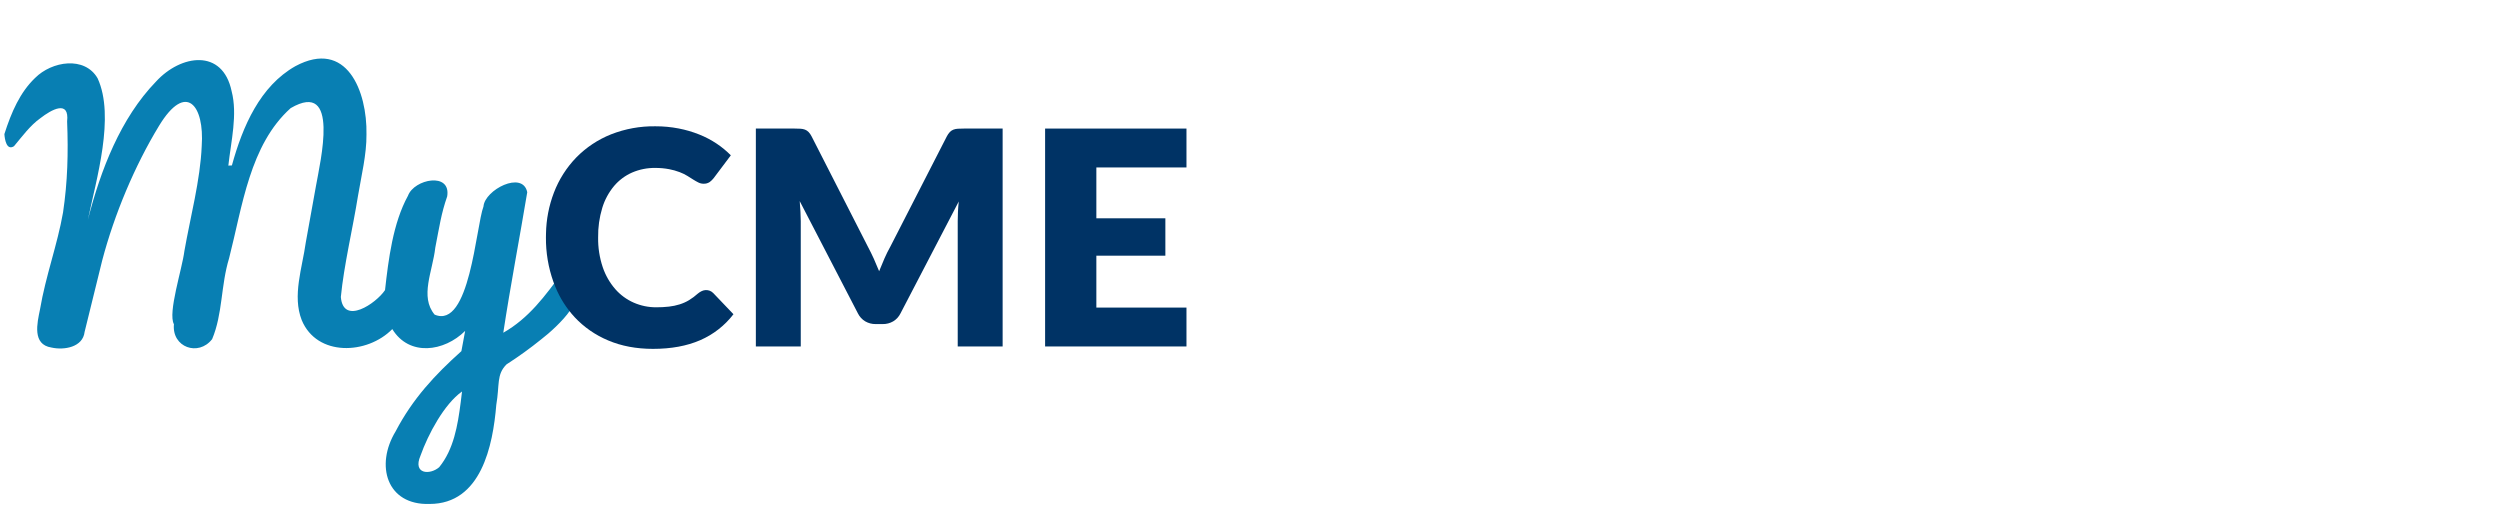 <svg width="190" height="40" viewBox="0 0 190 40" fill="none" xmlns="http://www.w3.org/2000/svg">
<g clip-path="url(#clip0_56_75)">
<g clip-path="url(#clip1_56_75)">
<path d="M42.805 20.82C42.805 20.748 42.805 20.677 42.805 20.605C41.422 22.519 40.179 24.189 38.25 25.288C38.797 21.688 39.489 18.104 40.071 14.606C39.717 12.935 36.837 14.438 36.746 15.687C36.168 17.219 35.698 25.052 33.031 23.911C31.888 22.539 32.879 20.631 33.081 18.826C33.394 17.229 33.529 16.235 33.986 14.927C34.295 13.047 31.473 13.603 31.007 14.876C29.863 16.955 29.523 19.717 29.262 22.048C28.575 23.071 26.088 24.753 25.904 22.572C26.14 20.143 26.805 17.398 27.207 14.888C27.46 13.375 27.867 11.727 27.852 10.22C27.915 6.93 26.349 2.935 22.447 5.03C19.772 6.543 18.446 9.584 17.624 12.573L17.354 12.586C17.56 10.733 18.063 8.697 17.605 6.938C16.924 3.662 13.743 4.142 11.86 6.196C9.158 8.989 7.654 12.912 6.678 16.702C7.323 13.614 8.752 8.869 7.422 5.957C6.442 4.246 3.94 4.641 2.659 5.931C1.524 7.022 0.87 8.509 0.333 10.19C0.36 10.589 0.497 11.469 1.063 11.112C1.667 10.392 2.298 9.526 3.07 8.982C3.9 8.336 5.287 7.551 5.101 9.228C5.196 11.635 5.137 13.822 4.79 16.152C4.354 18.635 3.48 20.93 3.038 23.525C2.827 24.554 2.429 26.186 3.915 26.414C4.868 26.627 6.297 26.395 6.43 25.224L7.77 19.783C8.699 16.268 10.232 12.615 12.084 9.566C14.146 6.169 15.549 8.014 15.33 11.106C15.222 13.695 14.468 16.484 14.013 19.081C13.842 20.453 12.74 23.784 13.219 24.64C13.046 26.395 15.082 27.118 16.122 25.774C16.933 23.851 16.774 21.709 17.413 19.62C18.422 15.693 18.979 11.005 22.092 8.217C25.863 6.023 24.338 12.268 24.01 14.153C23.756 15.563 23.494 17.017 23.241 18.418C22.972 20.365 22.204 22.476 22.931 24.328C24.087 27.121 27.907 26.958 29.814 25.01C31.1 27.11 33.756 26.733 35.351 25.149L35.066 26.687C33.059 28.483 31.361 30.306 30.066 32.786C28.505 35.357 29.381 38.407 32.649 38.3C36.572 38.3 37.462 33.863 37.718 30.769C37.983 29.226 37.718 28.468 38.497 27.692C39.408 27.106 40.288 26.472 41.13 25.792C41.739 25.331 42.791 24.383 43.325 23.597C43.287 23.502 43.251 23.408 43.217 23.313C42.935 22.512 42.796 21.669 42.805 20.82ZM35.015 30.565C34.789 32.339 34.481 34.157 33.378 35.508C32.674 36.117 31.353 36.041 31.955 34.637C32.535 33.003 33.76 30.709 35.114 29.753C35.103 29.873 35.068 30.141 35.015 30.565Z" fill="#087FB3"/>
<path d="M54.208 22.274C54.134 22.197 54.044 22.137 53.945 22.097C53.847 22.06 53.743 22.043 53.639 22.046C53.534 22.05 53.432 22.075 53.337 22.12C53.23 22.17 53.13 22.233 53.04 22.309C52.831 22.498 52.605 22.667 52.364 22.814C52.141 22.948 51.902 23.054 51.654 23.132C51.389 23.215 51.117 23.272 50.84 23.303C50.521 23.339 50.2 23.356 49.878 23.354C49.288 23.358 48.704 23.238 48.164 23.002C47.626 22.765 47.147 22.414 46.761 21.973C46.337 21.485 46.014 20.919 45.808 20.308C45.564 19.579 45.445 18.814 45.458 18.046C45.446 17.286 45.551 16.529 45.772 15.8C45.955 15.194 46.259 14.63 46.665 14.141C47.038 13.699 47.509 13.347 48.04 13.113C48.594 12.874 49.194 12.755 49.798 12.763C50.154 12.76 50.508 12.792 50.858 12.858C51.127 12.909 51.392 12.983 51.648 13.08C51.851 13.156 52.047 13.251 52.232 13.363L52.685 13.647C52.81 13.727 52.941 13.801 53.074 13.868C53.195 13.93 53.328 13.962 53.464 13.963C53.633 13.972 53.8 13.926 53.94 13.832C54.051 13.748 54.151 13.651 54.237 13.542L55.543 11.804C55.215 11.473 54.855 11.176 54.467 10.917C54.049 10.638 53.602 10.404 53.133 10.218C52.632 10.019 52.112 9.866 51.581 9.764C50.998 9.651 50.406 9.596 49.812 9.598C48.658 9.581 47.512 9.789 46.438 10.211C45.447 10.606 44.55 11.202 43.805 11.96C43.059 12.729 42.479 13.64 42.098 14.638C41.717 15.633 41.514 16.686 41.496 17.75C41.496 17.845 41.491 17.939 41.491 18.042C41.481 19.19 41.672 20.332 42.057 21.415C42.102 21.543 42.152 21.669 42.203 21.794C42.549 22.642 43.044 23.423 43.666 24.099C44.38 24.864 45.251 25.468 46.22 25.872C47.224 26.299 48.36 26.514 49.628 26.514C51.009 26.514 52.206 26.294 53.218 25.853C54.216 25.42 55.085 24.741 55.743 23.881L54.208 22.274Z" fill="#003365"/>
<path d="M72.802 9.783C72.687 9.788 72.573 9.811 72.464 9.851C72.363 9.89 72.272 9.95 72.195 10.027C72.101 10.126 72.022 10.239 71.96 10.362L67.674 18.727C67.512 19.015 67.361 19.318 67.221 19.636C67.081 19.955 66.945 20.28 66.814 20.614C66.683 20.289 66.548 19.97 66.408 19.659C66.267 19.348 66.12 19.048 65.966 18.761L61.68 10.362C61.619 10.239 61.54 10.126 61.446 10.027C61.369 9.95 61.277 9.89 61.176 9.851C61.068 9.811 60.953 9.788 60.838 9.783C60.711 9.775 60.564 9.771 60.398 9.771H57.445V26.331H60.858V16.806C60.858 16.587 60.85 16.346 60.835 16.085C60.82 15.824 60.801 15.556 60.778 15.283L65.204 23.823C65.328 24.073 65.521 24.282 65.761 24.425C66.002 24.564 66.277 24.635 66.556 24.63H67.083C67.362 24.635 67.638 24.564 67.879 24.425C68.119 24.282 68.312 24.073 68.435 23.823L72.867 15.31C72.837 15.575 72.816 15.836 72.804 16.094C72.793 16.352 72.787 16.591 72.787 16.81V26.331H76.2V9.771H73.247C73.076 9.771 72.928 9.775 72.802 9.783Z" fill="#003365"/>
<path d="M90.172 12.726V9.771H79.428V26.331H90.172V23.376H83.323V19.432H88.568V16.591H83.323V12.726H90.172Z" fill="#003365"/>
</g>
</g>
<defs>
<clipPath id="clip0_56_75">
<rect width="189.63" height="40" fill="white" transform="translate(0.333)"/>
</clipPath>
<clipPath id="clip1_56_75">
<rect width="90.37" height="34.577" fill="white" transform="translate(0.333 4.444)"/>
</clipPath>
</defs>
</svg>
